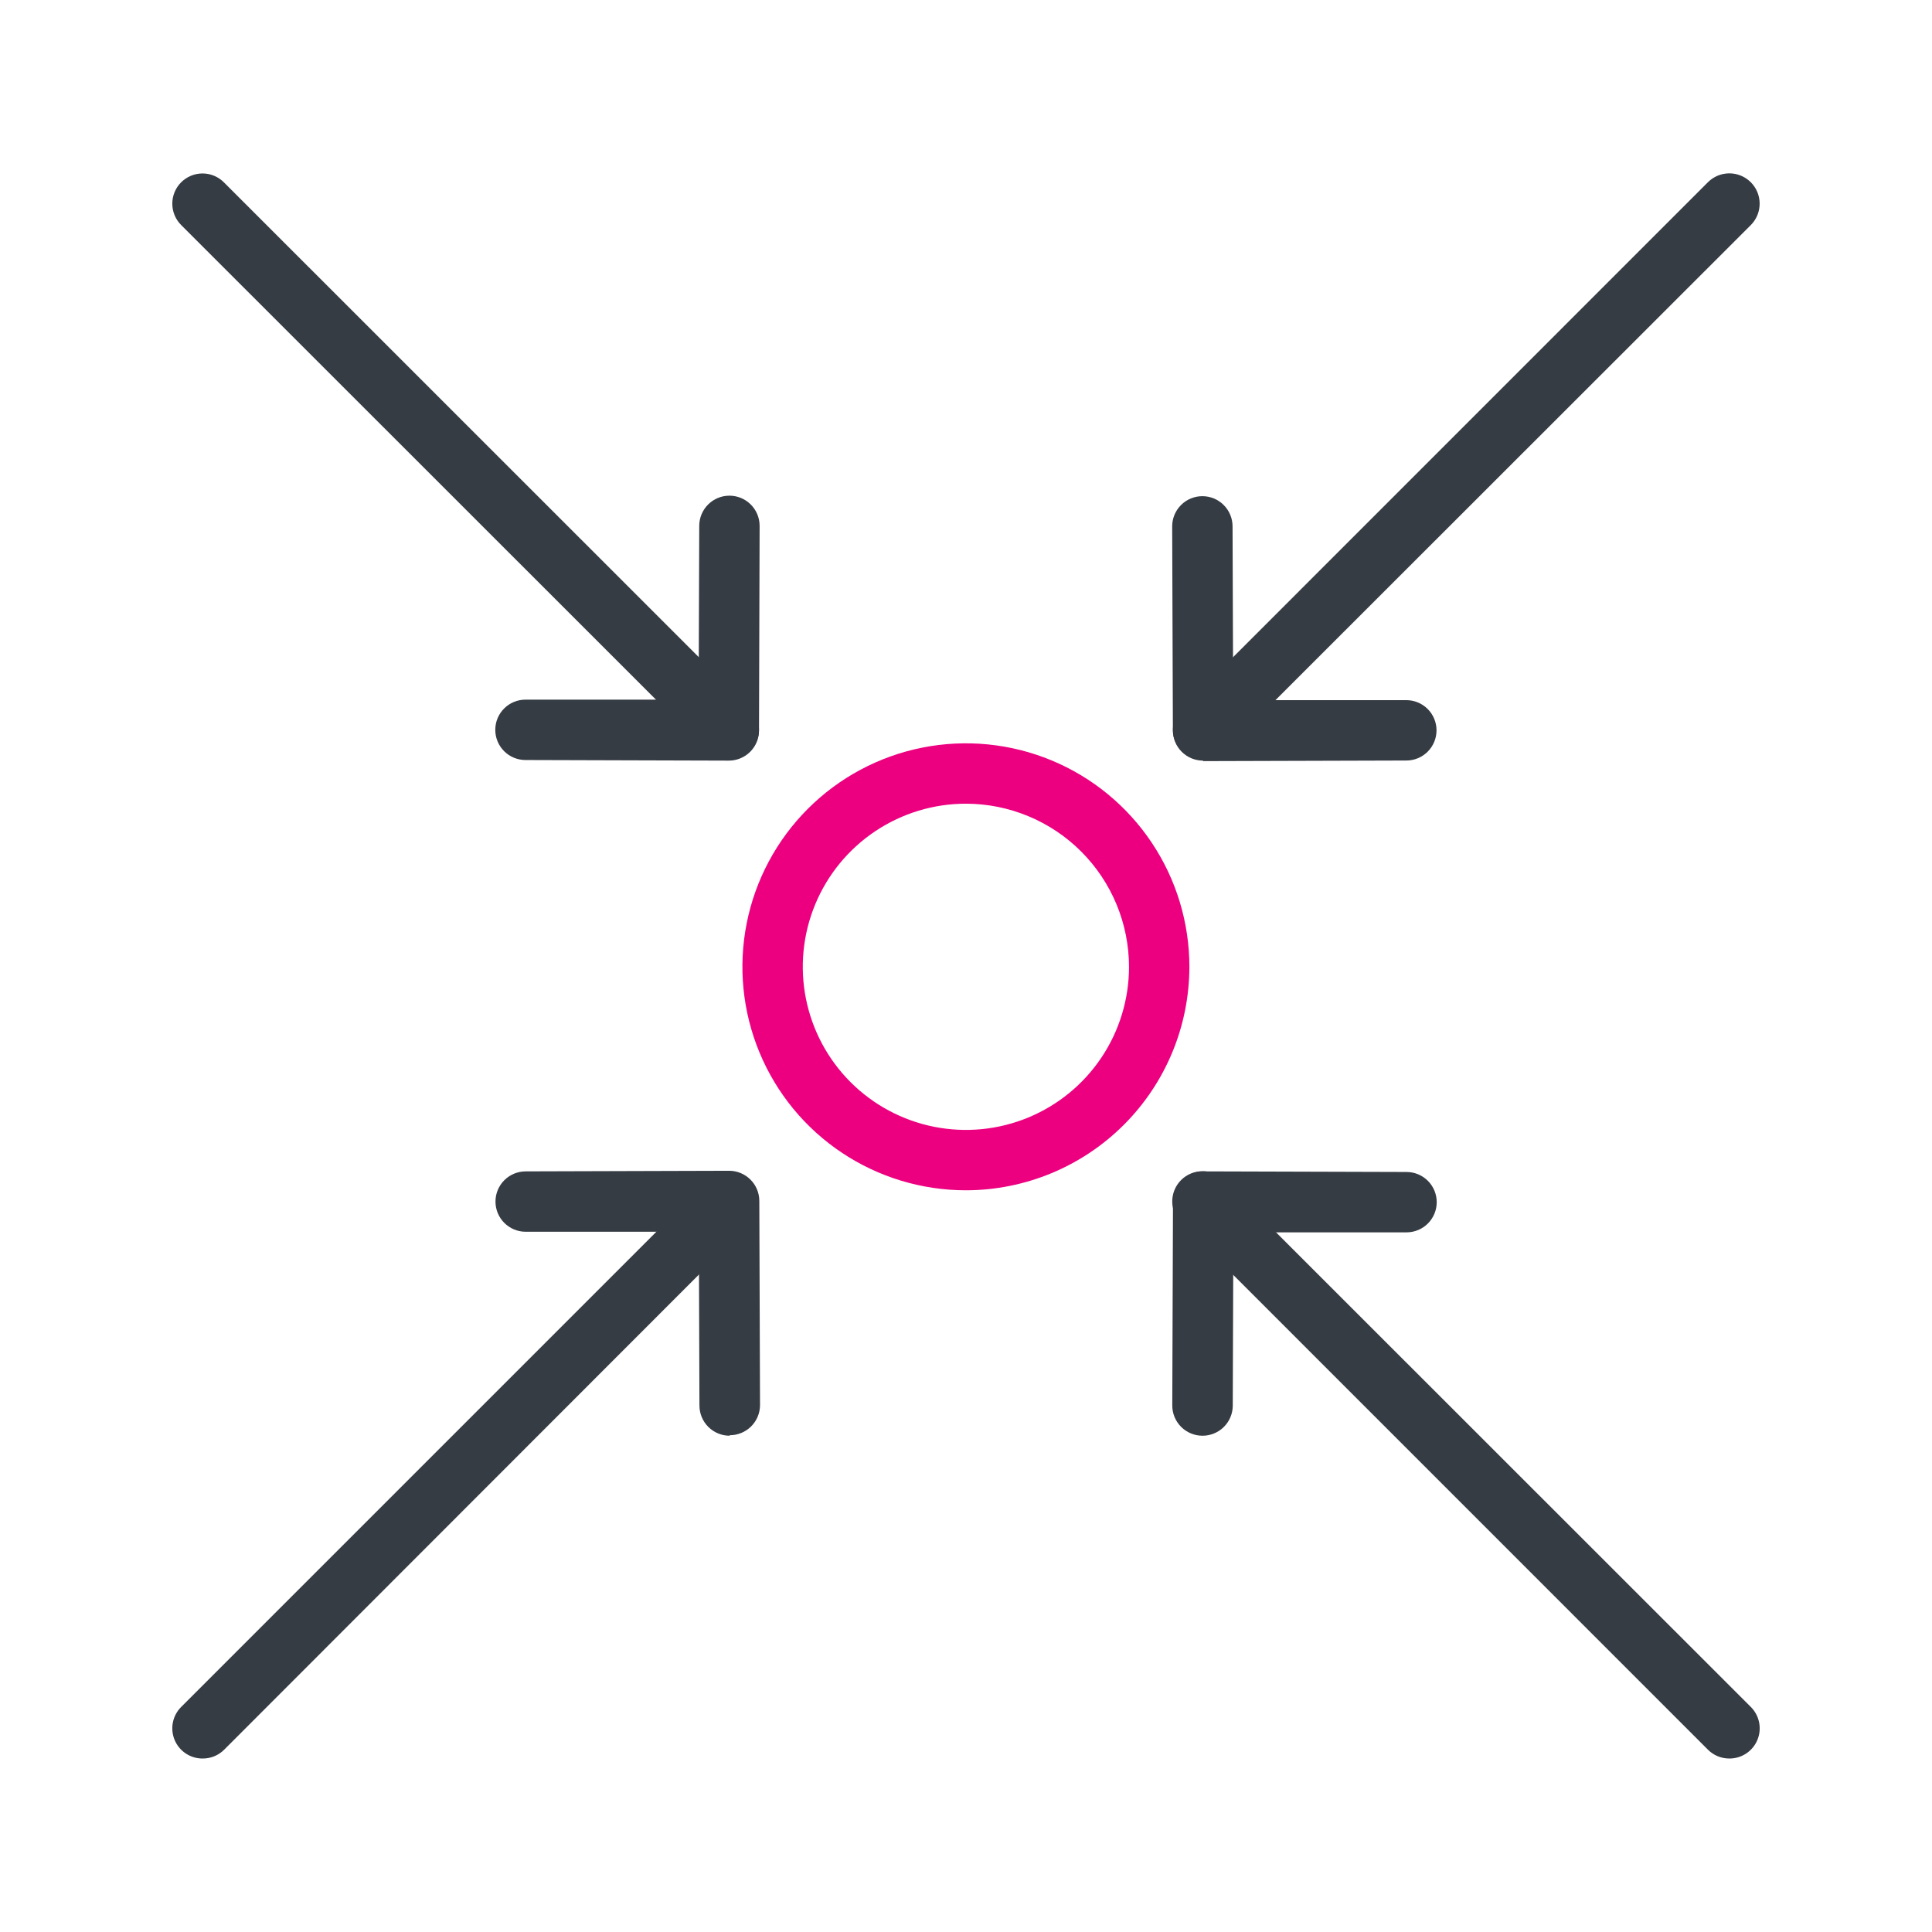 <svg width="192" height="192" viewBox="0 0 192 192" fill="none" xmlns="http://www.w3.org/2000/svg">
<path d="M96 118.29C91.607 118.292 87.312 116.991 83.658 114.552C80.004 112.113 77.156 108.645 75.474 104.586C73.791 100.528 73.35 96.062 74.206 91.753C75.061 87.444 77.176 83.486 80.282 80.379C83.387 77.272 87.345 75.155 91.653 74.298C95.962 73.44 100.428 73.879 104.487 75.56C108.546 77.24 112.015 80.087 114.456 83.74C116.897 87.392 118.2 91.687 118.2 96.08C118.195 101.967 115.854 107.612 111.693 111.776C107.531 115.939 101.887 118.282 96 118.29V118.29ZM96 79.87C92.793 79.868 89.659 80.817 86.992 82.597C84.325 84.377 82.245 86.908 81.017 89.87C79.788 92.832 79.466 96.091 80.09 99.236C80.715 102.381 82.258 105.271 84.524 107.539C86.791 109.807 89.679 111.352 92.824 111.978C95.969 112.604 99.228 112.284 102.191 111.057C105.154 109.831 107.686 107.753 109.467 105.087C111.249 102.421 112.2 99.287 112.2 96.08C112.195 91.784 110.487 87.666 107.45 84.627C104.413 81.589 100.296 79.878 96 79.87V79.87Z" fill="#ED0080"/>
<path d="M119.56 75.53C118.967 75.53 118.388 75.353 117.895 75.024C117.402 74.694 117.018 74.226 116.791 73.678C116.564 73.13 116.505 72.527 116.62 71.945C116.736 71.364 117.021 70.83 117.44 70.41L169.72 18.12C170.282 17.552 171.047 17.232 171.846 17.228C172.645 17.224 173.412 17.538 173.98 18.1C174.548 18.662 174.869 19.427 174.872 20.226C174.876 21.025 174.562 21.793 174 22.36L121.68 74.65C121.118 75.213 120.355 75.529 119.56 75.53Z" fill="#363C44"/>
<path d="M119.56 75.59C118.764 75.59 118.001 75.274 117.439 74.711C116.876 74.149 116.56 73.386 116.56 72.59L116.49 52.31C116.49 51.514 116.806 50.751 117.369 50.189C117.931 49.626 118.694 49.31 119.49 49.31V49.31C120.286 49.31 121.049 49.626 121.611 50.189C122.174 50.751 122.49 51.514 122.49 52.31L122.55 69.58H139.76C140.556 69.58 141.319 69.896 141.881 70.459C142.444 71.021 142.76 71.784 142.76 72.58C142.76 73.376 142.444 74.139 141.881 74.701C141.319 75.264 140.556 75.58 139.76 75.58L119.54 75.64L119.56 75.59Z" fill="#363C44"/>
<path d="M72.43 75.53C71.635 75.529 70.872 75.213 70.31 74.65L18 22.36C17.438 21.797 17.122 21.033 17.123 20.237C17.124 19.441 17.441 18.677 18.005 18.115C18.569 17.553 19.332 17.238 20.128 17.238C20.925 17.239 21.688 17.557 22.25 18.12L74.55 70.41C74.969 70.83 75.254 71.364 75.37 71.946C75.485 72.527 75.426 73.13 75.199 73.678C74.972 74.226 74.588 74.694 74.095 75.024C73.603 75.353 73.023 75.53 72.43 75.53V75.53Z" fill="#363C44"/>
<path d="M72.43 75.59L52.22 75.53C51.424 75.53 50.661 75.214 50.099 74.651C49.536 74.089 49.22 73.326 49.22 72.53C49.22 71.734 49.536 70.971 50.099 70.409C50.661 69.846 51.424 69.53 52.22 69.53V69.53H69.43L69.49 52.26C69.49 51.464 69.806 50.701 70.369 50.139C70.931 49.576 71.694 49.26 72.49 49.26V49.26C73.286 49.26 74.049 49.576 74.611 50.139C75.174 50.701 75.49 51.464 75.49 52.26L75.43 72.6C75.427 73.394 75.11 74.154 74.548 74.715C73.986 75.275 73.224 75.59 72.43 75.59Z" fill="#363C44"/>
<path d="M171.86 174.76C171.464 174.761 171.073 174.684 170.707 174.533C170.342 174.382 170.01 174.16 169.73 173.88L117.45 121.59C117.155 121.315 116.919 120.984 116.755 120.616C116.591 120.248 116.503 119.851 116.496 119.448C116.489 119.045 116.563 118.645 116.714 118.272C116.864 117.898 117.089 117.559 117.374 117.274C117.659 116.989 117.998 116.764 118.372 116.614C118.745 116.463 119.145 116.389 119.548 116.396C119.951 116.403 120.348 116.491 120.716 116.655C121.084 116.819 121.415 117.055 121.69 117.35L174 169.64C174.419 170.06 174.704 170.594 174.82 171.176C174.935 171.757 174.876 172.36 174.649 172.908C174.422 173.456 174.038 173.924 173.545 174.254C173.052 174.583 172.473 174.76 171.88 174.76H171.86Z" fill="#363C44"/>
<path d="M119.5 142.68C118.704 142.68 117.941 142.364 117.379 141.801C116.816 141.239 116.5 140.476 116.5 139.68L116.57 119.41C116.57 118.615 116.886 117.851 117.449 117.289C118.011 116.726 118.774 116.41 119.57 116.41V116.41L139.78 116.47C140.576 116.47 141.339 116.786 141.901 117.349C142.464 117.911 142.78 118.675 142.78 119.47C142.78 120.266 142.464 121.029 141.901 121.591C141.339 122.154 140.576 122.47 139.78 122.47H122.57L122.51 139.74C122.494 140.527 122.17 141.276 121.607 141.826C121.044 142.376 120.287 142.683 119.5 142.68V142.68Z" fill="#363C44"/>
<path d="M20.15 174.76C19.555 174.766 18.971 174.594 18.473 174.266C17.976 173.939 17.587 173.471 17.357 172.922C17.126 172.373 17.064 171.767 17.179 171.183C17.293 170.599 17.579 170.061 18 169.64L70.29 117.35C70.859 116.82 71.611 116.532 72.388 116.545C73.165 116.559 73.907 116.874 74.457 117.424C75.006 117.973 75.321 118.715 75.335 119.492C75.348 120.269 75.06 121.021 74.53 121.59L22.28 173.88C22 174.16 21.668 174.382 21.303 174.533C20.937 174.684 20.546 174.761 20.15 174.76V174.76Z" fill="#363C44"/>
<path d="M72.51 142.68C71.714 142.68 70.951 142.364 70.389 141.801C69.826 141.239 69.51 140.476 69.51 139.68L69.45 122.41H52.24C51.444 122.41 50.681 122.094 50.119 121.531C49.556 120.969 49.24 120.206 49.24 119.41C49.24 118.614 49.556 117.851 50.119 117.289C50.681 116.726 51.444 116.41 52.24 116.41L72.46 116.35C73.256 116.35 74.019 116.666 74.581 117.229C75.144 117.791 75.46 118.554 75.46 119.35L75.53 139.63C75.53 140.426 75.214 141.189 74.651 141.751C74.089 142.314 73.326 142.63 72.53 142.63L72.51 142.68Z" fill="#363C44"/>
</svg>
